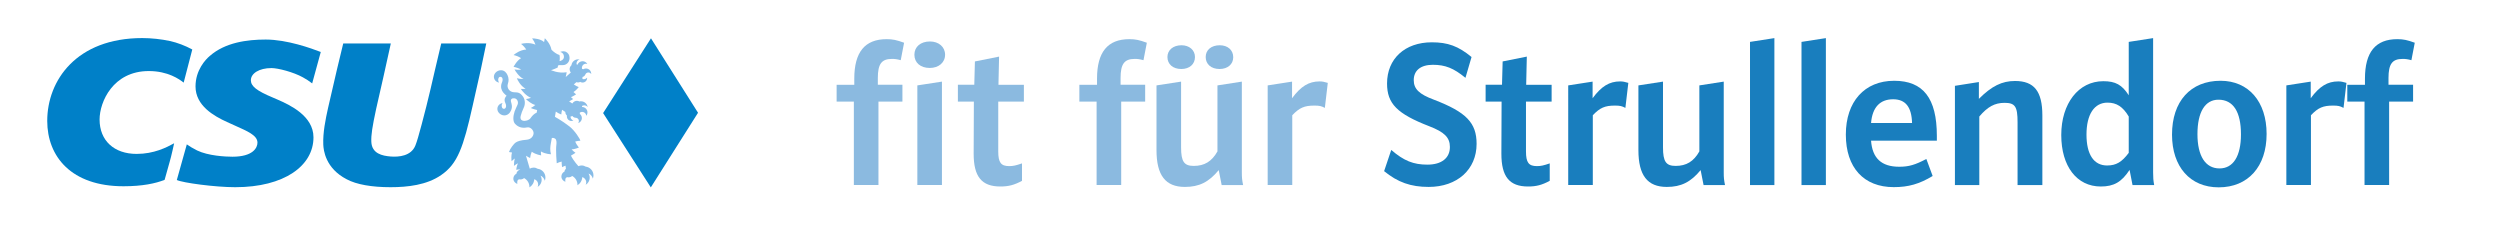 <?xml version="1.0" encoding="utf-8"?>
<!-- Generator: Adobe Illustrator 15.1.0, SVG Export Plug-In . SVG Version: 6.00 Build 0)  -->
<!DOCTYPE svg PUBLIC "-//W3C//DTD SVG 1.1//EN" "http://www.w3.org/Graphics/SVG/1.1/DTD/svg11.dtd">
<svg version="1.1" id="Ebene_1" xmlns="http://www.w3.org/2000/svg" xmlns:xlink="http://www.w3.org/1999/xlink" x="0px" y="0px"
	 width="1482px" height="147.332px" viewBox="0 0 1482 147.332" enable-background="new 0 0 1482 147.332" xml:space="preserve">
<g>
	<g>
		<defs>
			<rect id="SVGID_1_" x="28" y="22.568" width="385.793" height="88.512"/>
		</defs>
		<clipPath id="SVGID_2_">
			<use xlink:href="#SVGID_1_"  overflow="visible"/>
		</clipPath>
		<g clip-path="url(#SVGID_2_)">
			<defs>
				<rect id="SVGID_3_" x="28" y="22.567" width="385.796" height="88.51"/>
			</defs>
			<clipPath id="SVGID_4_">
				<use xlink:href="#SVGID_3_"  overflow="visible"/>
			</clipPath>
			<polyline clip-path="url(#SVGID_4_)" fill="#0080C8" points="385.895,22.706 413.793,66.844 385.801,111.074 357.526,67.03 
				385.895,22.706 			"/>
			<path clip-path="url(#SVGID_4_)" fill="#0080C8" d="M288.255,25.78l-3.138,14.992l-4.981,22.132
				c-5.45,24.391-8.864,34.188-18.596,40.852c-8.495,5.949-20.012,7.216-30.03,7.216c-11.146,0-20.183-1.587-25.959-4.682
				c-12.695-6.544-13.772-17.33-13.909-20.542c-0.3-7.02,1.322-14.992,2.861-21.894l5.371-23.201l3.589-14.874h28.21l-4.396,19.871
				l-4.275,18.799c-2.353,10.945-3.052,15.586-2.878,19.632c0.3,7.02,6.54,8.308,11.463,8.696
				c4.836,0.382,12.164-0.254,14.666-6.563c1.055-2.659,1.825-5.555,3.679-12.346c3.705-13.576,7.831-32.026,7.831-32.026
				l3.79-16.064H288.255"/>
			<path clip-path="url(#SVGID_4_)" fill="#87BCE7" d="M305.385,73.476c1.854,1.913,4.144,2.646,7,2.064
				c2.206-0.449,3.945,1.735,3.923,3.39c-0.021,1.655-1.372,3.698-4.158,3.909c-3.403,0.258-5.291,0.904-6.32,1.567
				c-1.33,0.857-3.468,3.773-4.115,5.716c-0.012,0.037,1.19,0.149,1.799,0.274c-0.493,1.561-0.42,3.98-0.237,5.173
				c0.6-0.607,1.256-1.153,1.96-1.632c-0.368,0.773-0.624,3.184-0.581,4.39c0.739-0.594,1.541-1.104,2.387-1.526
				c-0.726,1.408-1.034,3.803-1.038,3.841c0.811-0.145,1.644-0.214,2.493-0.202c-1.579,0.58-2.254,1.531-2.366,2.552
				c-1.079,0.515-1.823,1.615-1.823,2.889c0,1.497,1.026,2.753,2.413,3.104c-0.207-0.62-0.091-1.725,0.213-2.21
				c0.219-0.257,0.526-0.436,0.875-0.489c0.632,0.212,1.898,0.127,2.902-0.708c1.864,1.01,3.13,2.982,3.13,5.252
				c0,0.084-0.004,0.167-0.006,0.25c1.646-1.006,2.765-2.787,2.854-4.834c2.361,0.7,2.719,3.274,1.991,4.584
				c1.445-0.854,2.417-2.427,2.417-4.228c0-0.906-0.247-1.753-0.676-2.482c1.264,0.548,2.22,1.67,2.54,3.04
				c0.237-0.597,0.368-1.247,0.368-1.927c0-2.675-2.01-4.879-4.604-5.187c-0.693-0.439-1.516-0.695-2.399-0.695
				c-0.831,0-1.609,0.227-2.277,0.621l-2.256-7.649c0.721,0.506,2.415,1.339,2.451,1.354c0.139-1.256,0.463-2.513,0.985-3.733
				c2.462,1.762,5.533,2.151,5.573,2.157c-0.115-0.76-0.163-1.538-0.139-2.326c2.605,1.594,5.903,1.657,5.94,1.659
				c-0.676-2.43-0.394-4.618-0.058-6.5c0.336-1.881,0.544-3.037,0.595-3.175c0.165-0.009,1.288-0.144,2.079,0.547
				c0.789,0.69,0.723,2.524,0.606,3.363c-0.491,3.515,0.195,11.093,0.201,11.131c0.915-0.447,1.894-0.792,2.926-1.02
				c-0.078,1.207,0.256,3.276,0.264,3.313c0.641-0.344,1.314-0.637,2.02-0.876c0.036,0.589,0.111,1.182,0.231,1.776
				c0.001,0.008,0.003,0.016,0.006,0.023c-0.476,0.436-0.793,1.036-0.869,1.711c-1.077,0.516-1.82,1.616-1.82,2.89
				c0,1.496,1.025,2.752,2.413,3.104c-0.196-0.439-0.115-1.678,0.212-2.21c0.219-0.258,0.525-0.436,0.875-0.49
				c0.554,0.245,2.121,0.096,2.9-0.708c1.864,1.01,3.13,2.983,3.13,5.252c0,0.084-0.002,0.167-0.006,0.25
				c1.646-1.006,2.767-2.787,2.855-4.834c1.352,0.391,2.344,1.638,2.344,3.116c0,0.529-0.129,1.028-0.352,1.469
				c1.445-0.854,2.414-2.428,2.414-4.228c0-0.907-0.246-1.754-0.673-2.482c1.264,0.547,2.22,1.67,2.539,3.039
				c0.236-0.597,0.369-1.246,0.369-1.927c0-2.674-2.011-4.878-4.603-5.186c-0.694-0.44-1.517-0.695-2.399-0.695
				c-0.684,0-1.33,0.153-1.908,0.426c0,0-2.747-2.901-4.442-6.247c0.91-0.43,2.662-1.674,2.691-1.698
				c-0.829-0.565-1.602-1.235-2.303-2.004c1.552,0.007,4.289-1.061,4.324-1.076c-0.826-0.977-1.832-2.567-2.166-3.6
				c1.004-0.274,2.015-0.425,3.019-0.459c0-0.874-3.291-6.04-6.441-8.472c-4.534-3.503-8.614-5.707-8.614-5.707v-0.002l0.519-3.103
				c0.948,0.688,2.001,1.26,3.152,1.688c0.036,0.014,0.072,0.024,0.109,0.038c0.054-0.926,0.207-1.857,0.465-2.779l1.936,1.278
				c-0.016,0.402,0.056,0.813,0.233,1.206c0.171,0.38,0.419,0.701,0.717,0.952c-0.024,0.126-0.038,0.256-0.043,0.389
				c-0.058,1.484,1.097,2.736,2.582,2.795c0.461,0.019,0.9-0.081,1.287-0.27c-1.003-0.301-1.727-1.228-1.741-2.313
				c0.247-0.033,0.493-0.102,0.732-0.208c0.129-0.059,0.25-0.125,0.365-0.2c0.436,0.657,1.152,1.052,1.914,1.091
				c0.053-0.001,0.105,0,0.159,0.003c0.693,0.042,1.341,0.457,1.645,1.136c0.312,0.694,0.179,1.475-0.278,2.023
				c0.129-0.039,0.256-0.085,0.382-0.141c1.564-0.703,2.263-2.541,1.562-4.104c-0.213-0.472-0.527-0.864-0.907-1.164v0.001
				c0.02-0.257,0-0.519-0.062-0.776c0.125-0.09,0.262-0.169,0.408-0.235c1.232-0.553,2.681-0.002,3.233,1.231
				c0.129,0.287,0.197,0.584,0.213,0.88c0.737-0.917,0.948-2.206,0.433-3.354c-0.542-1.205-1.729-1.916-2.969-1.91
				c0.034-0.193,0.051-0.39,0.048-0.588l0,0c0.097-0.061,0.198-0.116,0.305-0.164c1.094-0.491,2.357-0.113,3.014,0.84
				c-0.052-0.365-0.153-0.729-0.312-1.081c-0.805-1.793-2.765-2.704-4.607-2.252c-0.818-0.449-1.831-0.522-2.749-0.11
				c-0.631,0.284-1.12,0.754-1.433,1.318l-1.904-1.257c0.789-0.356,2.343-1.367,2.375-1.389c-0.449-0.341-0.878-0.715-1.288-1.119
				c1.241-0.428,2.998-1.64,3.029-1.662c-0.543-0.412-1.057-0.872-1.541-1.374c1.315-0.687,3.114-2.892,3.136-2.922
				c-1.018-0.393-2-0.92-2.924-1.583l1.527-1.353c0.346,0.135,0.727,0.2,1.121,0.177c0.418-0.024,0.805-0.143,1.147-0.333
				c0.109,0.067,0.225,0.127,0.348,0.18c1.366,0.583,2.948-0.052,3.53-1.418c0.183-0.424,0.246-0.869,0.207-1.299
				c-0.64,0.832-1.763,1.177-2.781,0.803c0.056-0.242,0.08-0.496,0.063-0.756c-0.008-0.142-0.028-0.28-0.056-0.414
				c0.77-0.172,1.394-0.704,1.702-1.401c0.015-0.05,0.037-0.099,0.059-0.146c0.284-0.633,0.905-1.091,1.646-1.134
				c0.76-0.044,1.443,0.358,1.793,0.979c0.01-0.134,0.012-0.27,0.004-0.407c-0.1-1.712-1.569-3.019-3.28-2.92
				c-0.517,0.031-0.996,0.186-1.411,0.434h0.002c-0.233-0.111-0.485-0.186-0.747-0.219c-0.04-0.149-0.066-0.305-0.076-0.465
				c-0.078-1.349,0.952-2.506,2.302-2.584c0.313-0.018,0.616,0.024,0.898,0.116c-0.594-1.017-1.725-1.671-2.981-1.599
				c-1.317,0.077-2.405,0.933-2.84,2.095c-0.169-0.102-0.346-0.187-0.533-0.255c-0.022-0.112-0.038-0.227-0.046-0.344
				c-0.069-1.197,0.733-2.243,1.858-2.518c-0.36-0.082-0.736-0.116-1.123-0.093c-1.961,0.114-3.51,1.621-3.743,3.504
				c-0.711,0.605-1.141,1.525-1.081,2.529c0.039,0.686,0.3,1.305,0.707,1.794c0,0-3.007,2.663-3.013,2.656
				c0.274-0.862,0.551-2.794,0.555-2.833c-5.03,0.828-9.272-1.258-9.272-1.258c0.611-0.012,3.738-1.429,3.951-1.539
				c0.084-0.384,0.149-0.776,0.191-1.174c1.324-0.662,2.727,0.183,4.462-0.594c1.729-0.773,2.813-2.737,2.214-5.167
				c-0.381-1.556-1.894-2.636-3.16-2.691c-1.267-0.054-2.004,0.301-2.19,0.398c1.183,0.234,2.192,1.208,2.192,2.972
				c0,1.586-1.934,2.458-2.611,2.458c0.215-0.639,0.201-2.873-0.029-3.628c-1.623-0.401-3.677-1.999-4.743-3.118
				c-0.666-3.656-3.587-6.485-3.963-6.83c-0.072,0.695-0.417,2.205-0.439,2.279c-1.928-1.896-5.889-2.205-7.095-2.183
				c0.865,1.122,1.546,2.379,2.015,3.719c-3.629-1.527-7.407-0.77-8.566-0.436c1.212,0.924,2.257,2.054,3.088,3.337
				c-3.563,0.182-6.624,2.468-7.527,3.27c1.584,0.329,3.101,0.949,4.466,1.829c-2.566,1.456-4.446,5.125-4.462,5.16
				c1.262,0.206,3.543,0.986,4.553,1.646c-1.323,0.17-2.667,0.14-3.98-0.092c0.54,1.079,2.93,4.622,5.406,5.625
				c-1.355,0.064-2.715-0.079-4.025-0.427c0.447,1.12,2.093,4.461,5.191,6.25c-0.948,0.124-1.908,0.146-2.862,0.062
				c0.635,1.027,3.14,4.195,6.064,5.317c-0.968,0.351-1.974,0.589-2.998,0.707c0.827,0.879,3.424,3.045,5.545,3.515
				c-0.812,0.707-1.709,1.314-2.669,1.804c1.082,0.535,3.667,1.186,3.75,1.2l-0.246,1.5c-1.513,0.741-2.566,1.687-3.667,3.316
				c-0.841,1.242-3.069,1.857-4.444,1.511c-1.566-0.395-1.703-1.657-1.395-2.815c0.25-1.139,1.021-3.265,1.812-4.923
				c1.177-2.463,0.62-5.135-0.471-6.619c-1.733-2.353-2.954-2.459-5.202-2.507c-2.711-0.057-4.633-2.542-3.694-5.189
				c0.488-1.38,0.602-3.134-0.263-5.008c-0.505-1.094-1.64-2.92-3.967-2.863c-2.31,0.056-4.108,1.965-4.108,3.835
				c0,1.791,1.351,3.266,3.091,3.462c-0.333-0.429-0.52-0.967-0.533-1.552c-0.008-0.44,0.159-1.907,1.343-1.843
				c1.187,0.064,1.757,1.494,0.797,3.588c-1.02,2.583,0.002,4.559,0.719,5.524c0,0,0.621,0.89,2.111,2.105
				c-0.74,0.73-1.744,2.121-0.744,4.267c1.037,2.232,0.104,3.487-0.817,3.487c-0.922,0-1.312-0.839-1.344-1.842
				c-0.02-0.585,0.199-1.124,0.533-1.552c-1.739,0.195-3.091,1.67-3.091,3.462c0,2.045,2.02,3.835,4.108,3.835
				c1.849,0,3.22-1.184,3.965-2.863c0.994-2.236,0.441-3.666,0.012-5.259c-0.427-1.593,0.777-2.268,2.248-1.981
				c1.404,0.273,2.34,2.114,1.634,3.738c-0.39,0.898-1.477,3.185-1.753,4.029C304.121,68.927,303.934,71.979,305.385,73.476"/>
			<path clip-path="url(#SVGID_4_)" fill="#0080C8" d="M110.739,85.581c2.038,1.389,3.118,2.08,6.116,3.612
				c6.593,3.184,16.746,3.707,20.942,3.707c12.139,0,14.826-5.274,14.826-8.34c0-4.362-6.077-6.822-13.12-10.006l-4.946-2.239
				c-7.793-3.541-18.655-9.7-18.655-21.071c0-9.669,5.917-15.96,8.465-18.083c9.14-8.019,22.179-9.718,33.117-9.718
				c12.746,0,27.123,5.25,32.669,7.372l-5.097,18.625c-1.798-1.415-3.595-2.559-5.543-3.619c-5.545-3.068-14.686-5.467-18.58-5.467
				c-7.345,0-12.217,3.184-12.217,7.194c0,3.538,3.374,6.246,12.965,10.253l2.998,1.297c7.043,3.068,21.147,9.578,21.147,22.315
				c0,16.864-17.33,29.557-46.401,29.557c-11.913,0-31.094-2.596-34.615-4.264L110.739,85.581"/>
			<path clip-path="url(#SVGID_4_)" fill="#0080C8" d="M100.544,96.051c-0.844,3.184-2.965,10.564-2.965,10.564
				c-5.344,2.123-13.118,3.798-24.37,3.798C42.266,110.413,28,92.791,28,71.681c0-24.058,17.369-49.113,56.328-49.113
				c5.344,0,11.196,0.626,16.387,1.746c4.371,0.942,9.188,2.796,13.266,5.02l-5.097,19.643c-2.532-2.003-9.295-6.857-20.688-6.857
				c-21.237,0-29.166,18.35-29.166,28.726c0,12.501,8.6,20.389,21.962,20.389c10.267,0,17.736-3.827,22.238-6.302
				C103.232,84.932,101.529,92.867,100.544,96.051"/>
		</g>
	</g>
</g>
<g>
	<path fill="#8BBAE0" d="M506.168,60.221h-10.216v-9.969h10.469v-3.61c0-15.702,6.229-23.428,19.188-23.428
		c3.611,0,5.854,0.5,10.34,2.117l-1.992,10.342c-2.365-0.622-3.49-0.747-5.234-0.747c-6.105,0-8.348,2.991-8.348,11.34v3.986h14.58
		v9.969h-14.204v49.467h-14.583V60.221z M560.245,32.433c0,4.611-3.735,7.85-9.096,7.85c-5.482,0-9.097-3.114-9.097-7.85
		c0-4.735,3.738-7.85,9.221-7.85C556.51,24.585,560.245,27.823,560.245,32.433z M543.799,50.625l14.581-2.241v61.304h-14.581V50.625
		z"/>
	<path fill="#8BBAE0" d="M605.844,107.193c-4.61,2.489-7.975,3.364-12.835,3.364c-11.088,0-15.824-5.854-15.824-19.437
		c0-6.979,0.124-30.903,0.124-30.903h-9.471V50.25h9.721l0.369-13.828l14.331-2.867l-0.372,16.697h15.076v9.969h-15.202v29.53
		c0,6.604,1.622,8.72,6.48,8.72c2.365,0,3.987-0.371,7.603-1.615V107.193z"/>
	<path fill="#8BBAE0" d="M650.066,60.221h-10.216v-9.969h10.466v-3.61c0-15.702,6.232-23.428,19.188-23.428
		c3.614,0,5.856,0.5,10.343,2.117l-1.994,10.342c-2.368-0.622-3.488-0.747-5.232-0.747c-6.105,0-8.348,2.991-8.348,11.34v3.986
		h14.578v9.969h-14.204v49.467h-14.581V60.221z"/>
	<path fill="#8BBAE0" d="M724.199,109.688l-1.744-8.849c-5.854,7.104-11.588,9.969-20.062,9.969
		c-11.465,0-16.822-6.854-16.822-21.807V50.625l14.58-2.241v38.999c0,8.349,1.744,10.967,7.477,10.967
		c6.354,0,10.717-2.613,14.08-8.599V50.625l14.455-2.241v53.828c0,3.111,0.123,4.362,0.745,7.476H724.199z M708.377,33.804
		c0,4.235-3.239,7.103-8.1,7.103c-4.984,0-8.225-2.867-8.225-7.103c0-4.113,3.364-6.977,8.349-6.977
		C705.014,26.827,708.377,29.69,708.377,33.804z M731.057,33.929c0,4.112-3.24,6.978-8.101,6.978c-4.981,0-8.225-2.867-8.225-7.103
		c0-4.235,3.364-6.977,8.349-6.977C727.813,26.827,731.057,29.69,731.057,33.929z"/>
	<path fill="#8BBAE0" d="M751.48,50.625l14.455-2.241v9.844c5.232-7.102,9.966-9.966,16.32-9.966c1.619,0,2.742,0.248,4.859,0.871
		l-1.744,14.827c-2.12-1.122-3.242-1.367-6.229-1.367c-5.856,0-8.847,1.246-13.085,5.73v41.364h-14.578V50.625H751.48z"/>
	<path fill="#197EBE" d="M824.734,88.879c7.477,6.48,13.209,8.72,21.433,8.72c8.349,0,13.333-3.864,13.333-10.468
		c0-5.604-3.243-8.844-12.337-12.332c-18.938-7.354-24.918-13.335-24.918-25.296c0-14.703,10.59-24.42,26.54-24.42
		c9.471,0,15.698,2.242,23.551,8.721l-3.613,12.335c-6.977-5.733-11.963-7.726-19.315-7.726c-7.224,0-11.338,3.363-11.338,9.097
		c0,5.233,3.243,8.349,11.962,11.589c19.188,7.353,25.295,13.704,25.295,26.169c0,15.197-11.465,25.54-28.408,25.54
		c-10.595,0-18.318-2.74-26.417-9.349L824.734,88.879z"/>
	<path fill="#197EBE" d="M918.676,107.193c-4.61,2.489-7.975,3.364-12.832,3.364c-11.091,0-15.824-5.854-15.824-19.437
		c0-6.979,0.123-30.903,0.123-30.903h-9.468V50.25h9.716l0.377-13.828l14.328-2.867l-0.375,16.697H919.8v9.969h-15.2v29.53
		c0,6.604,1.617,8.72,6.479,8.72c2.367,0,3.985-0.371,7.598-1.615V107.193L918.676,107.193z"/>
	<path fill="#197EBE" d="M929.637,50.625l14.457-2.241v9.844c5.232-7.102,9.969-9.966,16.32-9.966c1.619,0,2.742,0.248,4.859,0.871
		L963.53,63.96c-2.118-1.122-3.24-1.367-6.233-1.367c-5.854,0-8.846,1.246-13.079,5.73v41.364h-14.581V50.625L929.637,50.625z"/>
	<path fill="#197EBE" d="M1009.876,109.688l-1.746-8.849c-5.854,7.104-11.584,9.969-20.061,9.969
		c-11.464,0-16.82-6.854-16.82-21.807V50.625l14.576-2.241v38.999c0,8.349,1.744,10.967,7.476,10.967
		c6.354,0,10.717-2.613,14.078-8.599V50.625l14.452-2.241v53.828c0,3.111,0.124,4.362,0.751,7.476H1009.876z"/>
	<path fill="#197EBE" d="M1037.403,24.834l14.454-2.243v87.097h-14.454V24.834z"/>
	<path fill="#197EBE" d="M1067.93,24.834l14.452-2.243v87.097h-14.452V24.834z"/>
	<path fill="#197EBE" d="M1145.677,104.329c-7.853,4.734-14.328,6.604-23.051,6.604c-17.818,0-28.411-11.588-28.411-31.15
		s11.088-31.897,28.656-31.897c17.195,0,25.295,10.34,25.295,32.646v2.863h-39.001c0.751,10.34,6.106,15.453,16.701,15.453
		c5.732,0,9.468-1.122,16.072-4.612L1145.677,104.329z M1133.464,72.931c-0.25-9.47-3.862-14.081-11.214-14.081
		c-7.848,0-12.334,4.86-13.085,14.081H1133.464z"/>
	<path fill="#197EBE" d="M1158.875,50.874l14.205-2.242v9.969c7.6-7.599,13.706-10.593,21.432-10.593
		c11.339,0,16.199,6.106,16.199,20.435v41.245h-14.7V72.431c0-9.347-1.496-11.463-7.727-11.463c-5.734,0-9.968,2.241-14.952,8.099
		v40.621h-14.454V50.874H1158.875z"/>
	<path fill="#197EBE" d="M1264.156,109.688l-1.741-8.972c-4.736,7.228-9.347,9.844-17.07,9.844
		c-14.207,0-23.427-11.96-23.427-30.526c0-18.69,10.216-31.898,24.92-31.898c7.227,0,11.091,2.117,15.076,8.348V24.834l14.453-2.243
		v79.621c0,3.24,0.123,4.736,0.623,7.476H1264.156z M1261.914,69.066c-3.487-5.854-7.226-8.224-12.586-8.224
		c-7.851,0-12.458,6.976-12.458,18.94c0,11.838,4.362,18.316,12.21,18.316c5.361,0,8.725-1.994,12.834-7.477V69.066z"/>
	<path fill="#197EBE" d="M1343.643,79.406c0,19.317-10.964,31.651-28.408,31.651c-16.947,0-27.663-12.21-27.663-31.274
		c0-19.688,10.964-31.897,28.782-31.897C1332.932,47.886,1343.643,60.221,1343.643,79.406z M1302.65,79.535
		c0,12.956,4.733,20.309,13.084,20.309c8.098,0,12.708-7.224,12.708-20.183c0-13.458-4.612-20.558-13.335-20.558
		C1307.137,59.101,1302.65,66.451,1302.65,79.535z"/>
	<path fill="#197EBE" d="M1355.348,50.625l14.452-2.241v9.844c5.236-7.102,9.968-9.966,16.325-9.966
		c1.622,0,2.742,0.248,4.859,0.871l-1.744,14.827c-2.117-1.122-3.24-1.367-6.229-1.367c-5.856,0-8.849,1.246-13.082,5.73v41.364
		h-14.581V50.625z"/>
	<path fill="#197EBE" d="M1401.696,60.221h-10.216v-9.969h10.466v-3.61c0-15.702,6.23-23.428,19.188-23.428
		c3.611,0,5.854,0.5,10.34,2.117l-1.992,10.342c-2.37-0.622-3.49-0.747-5.234-0.747c-6.105,0-8.348,2.991-8.348,11.34v3.986h14.576
		v9.969h-14.202v49.467h-14.581V60.221H1401.696z"/>
</g>
</svg>
